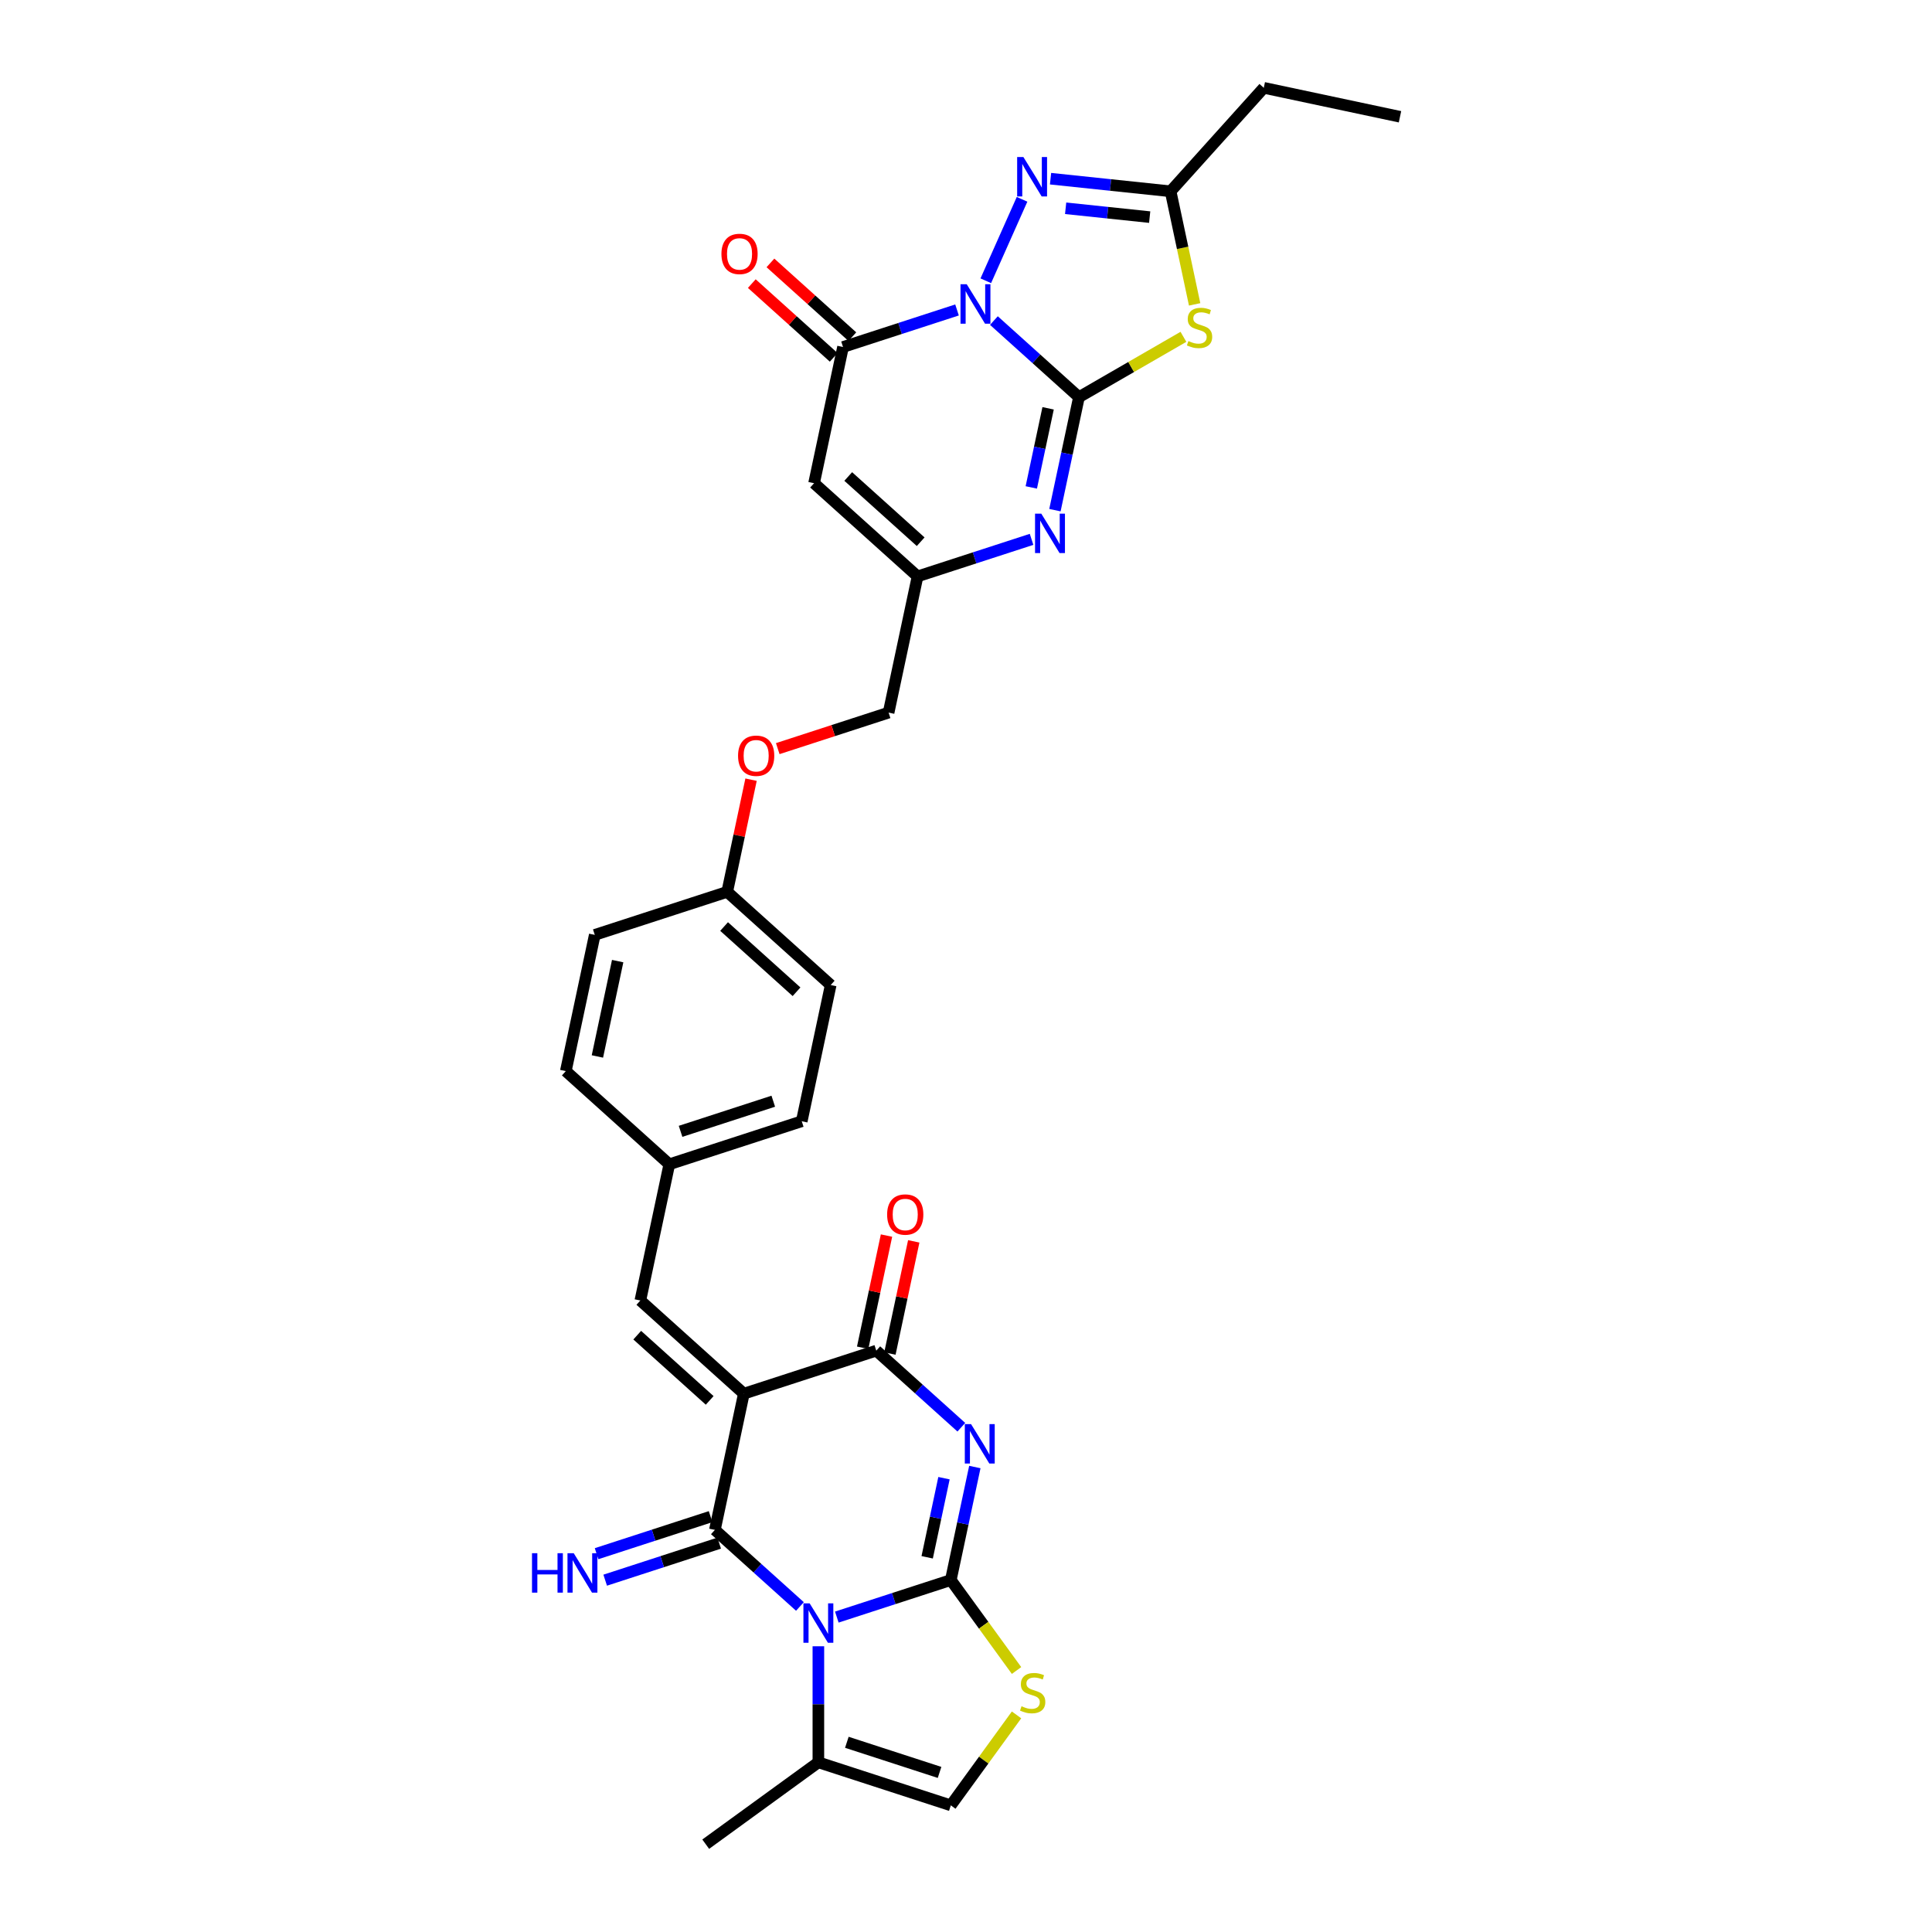 <?xml version='1.0' encoding='iso-8859-1'?>
<svg version='1.1' baseProfile='full'
              xmlns='http://www.w3.org/2000/svg'
                      xmlns:rdkit='http://www.rdkit.org/xml'
                      xmlns:xlink='http://www.w3.org/1999/xlink'
                  xml:space='preserve'
width='1000px' height='1000px' viewBox='0 0 1000 1000'>
<!-- END OF HEADER -->
<rect style='opacity:1.0;fill:#FFFFFF;stroke:none' width='1000' height='1000' x='0' y='0'> </rect>
<path class='bond-2' d='M 514.442,165.926 L 536.453,185.745' style='fill:none;fill-rule:evenodd;stroke:#0000FF;stroke-width:6px;stroke-linecap:butt;stroke-linejoin:miter;stroke-opacity:1' />
<path class='bond-2' d='M 536.453,185.745 L 558.464,205.563' style='fill:none;fill-rule:evenodd;stroke:#000000;stroke-width:6px;stroke-linecap:butt;stroke-linejoin:miter;stroke-opacity:1' />
<path class='bond-8' d='M 495.355,160.434 L 465.851,170.02' style='fill:none;fill-rule:evenodd;stroke:#0000FF;stroke-width:6px;stroke-linecap:butt;stroke-linejoin:miter;stroke-opacity:1' />
<path class='bond-8' d='M 465.851,170.02 L 436.347,179.607' style='fill:none;fill-rule:evenodd;stroke:#000000;stroke-width:6px;stroke-linecap:butt;stroke-linejoin:miter;stroke-opacity:1' />
<path class='bond-9' d='M 510.245,145.325 L 529.016,103.165' style='fill:none;fill-rule:evenodd;stroke:#0000FF;stroke-width:6px;stroke-linecap:butt;stroke-linejoin:miter;stroke-opacity:1' />
<path class='bond-0' d='M 414.046,831.507 L 392.035,811.688' style='fill:none;fill-rule:evenodd;stroke:#0000FF;stroke-width:6px;stroke-linecap:butt;stroke-linejoin:miter;stroke-opacity:1' />
<path class='bond-0' d='M 392.035,811.688 L 370.024,791.869' style='fill:none;fill-rule:evenodd;stroke:#000000;stroke-width:6px;stroke-linecap:butt;stroke-linejoin:miter;stroke-opacity:1' />
<path class='bond-14' d='M 423.589,852.108 L 423.589,882.143' style='fill:none;fill-rule:evenodd;stroke:#0000FF;stroke-width:6px;stroke-linecap:butt;stroke-linejoin:miter;stroke-opacity:1' />
<path class='bond-14' d='M 423.589,882.143 L 423.589,912.178' style='fill:none;fill-rule:evenodd;stroke:#000000;stroke-width:6px;stroke-linecap:butt;stroke-linejoin:miter;stroke-opacity:1' />
<path class='bond-35' d='M 433.132,836.999 L 462.636,827.412' style='fill:none;fill-rule:evenodd;stroke:#0000FF;stroke-width:6px;stroke-linecap:butt;stroke-linejoin:miter;stroke-opacity:1' />
<path class='bond-35' d='M 462.636,827.412 L 492.14,817.826' style='fill:none;fill-rule:evenodd;stroke:#000000;stroke-width:6px;stroke-linecap:butt;stroke-linejoin:miter;stroke-opacity:1' />
<path class='bond-1' d='M 492.14,817.826 L 498.357,788.578' style='fill:none;fill-rule:evenodd;stroke:#000000;stroke-width:6px;stroke-linecap:butt;stroke-linejoin:miter;stroke-opacity:1' />
<path class='bond-1' d='M 498.357,788.578 L 504.574,759.33' style='fill:none;fill-rule:evenodd;stroke:#0000FF;stroke-width:6px;stroke-linecap:butt;stroke-linejoin:miter;stroke-opacity:1' />
<path class='bond-1' d='M 479.905,806.054 L 484.256,785.581' style='fill:none;fill-rule:evenodd;stroke:#000000;stroke-width:6px;stroke-linecap:butt;stroke-linejoin:miter;stroke-opacity:1' />
<path class='bond-1' d='M 484.256,785.581 L 488.608,765.107' style='fill:none;fill-rule:evenodd;stroke:#0000FF;stroke-width:6px;stroke-linecap:butt;stroke-linejoin:miter;stroke-opacity:1' />
<path class='bond-12' d='M 492.14,817.826 L 509.151,841.238' style='fill:none;fill-rule:evenodd;stroke:#000000;stroke-width:6px;stroke-linecap:butt;stroke-linejoin:miter;stroke-opacity:1' />
<path class='bond-12' d='M 509.151,841.238 L 526.161,864.651' style='fill:none;fill-rule:evenodd;stroke:#CCCC00;stroke-width:6px;stroke-linecap:butt;stroke-linejoin:miter;stroke-opacity:1' />
<path class='bond-7' d='M 558.464,205.563 L 585.502,189.953' style='fill:none;fill-rule:evenodd;stroke:#000000;stroke-width:6px;stroke-linecap:butt;stroke-linejoin:miter;stroke-opacity:1' />
<path class='bond-7' d='M 585.502,189.953 L 612.539,174.343' style='fill:none;fill-rule:evenodd;stroke:#CCCC00;stroke-width:6px;stroke-linecap:butt;stroke-linejoin:miter;stroke-opacity:1' />
<path class='bond-10' d='M 558.464,205.563 L 552.247,234.811' style='fill:none;fill-rule:evenodd;stroke:#000000;stroke-width:6px;stroke-linecap:butt;stroke-linejoin:miter;stroke-opacity:1' />
<path class='bond-10' d='M 552.247,234.811 L 546.03,264.059' style='fill:none;fill-rule:evenodd;stroke:#0000FF;stroke-width:6px;stroke-linecap:butt;stroke-linejoin:miter;stroke-opacity:1' />
<path class='bond-10' d='M 542.498,211.34 L 538.146,231.814' style='fill:none;fill-rule:evenodd;stroke:#000000;stroke-width:6px;stroke-linecap:butt;stroke-linejoin:miter;stroke-opacity:1' />
<path class='bond-10' d='M 538.146,231.814 L 533.795,252.287' style='fill:none;fill-rule:evenodd;stroke:#0000FF;stroke-width:6px;stroke-linecap:butt;stroke-linejoin:miter;stroke-opacity:1' />
<path class='bond-3' d='M 370.024,791.869 L 385.01,721.365' style='fill:none;fill-rule:evenodd;stroke:#000000;stroke-width:6px;stroke-linecap:butt;stroke-linejoin:miter;stroke-opacity:1' />
<path class='bond-18' d='M 367.797,785.014 L 338.293,794.6' style='fill:none;fill-rule:evenodd;stroke:#000000;stroke-width:6px;stroke-linecap:butt;stroke-linejoin:miter;stroke-opacity:1' />
<path class='bond-18' d='M 338.293,794.6 L 308.788,804.187' style='fill:none;fill-rule:evenodd;stroke:#0000FF;stroke-width:6px;stroke-linecap:butt;stroke-linejoin:miter;stroke-opacity:1' />
<path class='bond-18' d='M 372.251,798.724 L 342.747,808.311' style='fill:none;fill-rule:evenodd;stroke:#000000;stroke-width:6px;stroke-linecap:butt;stroke-linejoin:miter;stroke-opacity:1' />
<path class='bond-18' d='M 342.747,808.311 L 313.243,817.897' style='fill:none;fill-rule:evenodd;stroke:#0000FF;stroke-width:6px;stroke-linecap:butt;stroke-linejoin:miter;stroke-opacity:1' />
<path class='bond-4' d='M 385.01,721.365 L 331.445,673.135' style='fill:none;fill-rule:evenodd;stroke:#000000;stroke-width:6px;stroke-linecap:butt;stroke-linejoin:miter;stroke-opacity:1' />
<path class='bond-4' d='M 367.329,724.843 L 329.833,691.082' style='fill:none;fill-rule:evenodd;stroke:#000000;stroke-width:6px;stroke-linecap:butt;stroke-linejoin:miter;stroke-opacity:1' />
<path class='bond-6' d='M 385.01,721.365 L 453.561,699.091' style='fill:none;fill-rule:evenodd;stroke:#000000;stroke-width:6px;stroke-linecap:butt;stroke-linejoin:miter;stroke-opacity:1' />
<path class='bond-5' d='M 497.583,738.729 L 475.572,718.91' style='fill:none;fill-rule:evenodd;stroke:#0000FF;stroke-width:6px;stroke-linecap:butt;stroke-linejoin:miter;stroke-opacity:1' />
<path class='bond-5' d='M 475.572,718.91 L 453.561,699.091' style='fill:none;fill-rule:evenodd;stroke:#000000;stroke-width:6px;stroke-linecap:butt;stroke-linejoin:miter;stroke-opacity:1' />
<path class='bond-19' d='M 460.612,700.59 L 466.783,671.558' style='fill:none;fill-rule:evenodd;stroke:#000000;stroke-width:6px;stroke-linecap:butt;stroke-linejoin:miter;stroke-opacity:1' />
<path class='bond-19' d='M 466.783,671.558 L 472.953,642.527' style='fill:none;fill-rule:evenodd;stroke:#FF0000;stroke-width:6px;stroke-linecap:butt;stroke-linejoin:miter;stroke-opacity:1' />
<path class='bond-19' d='M 446.511,697.593 L 452.682,668.561' style='fill:none;fill-rule:evenodd;stroke:#000000;stroke-width:6px;stroke-linecap:butt;stroke-linejoin:miter;stroke-opacity:1' />
<path class='bond-19' d='M 452.682,668.561 L 458.853,639.53' style='fill:none;fill-rule:evenodd;stroke:#FF0000;stroke-width:6px;stroke-linecap:butt;stroke-linejoin:miter;stroke-opacity:1' />
<path class='bond-32' d='M 618.34,157.544 L 612.12,128.282' style='fill:none;fill-rule:evenodd;stroke:#CCCC00;stroke-width:6px;stroke-linecap:butt;stroke-linejoin:miter;stroke-opacity:1' />
<path class='bond-32' d='M 612.12,128.282 L 605.9,99.02' style='fill:none;fill-rule:evenodd;stroke:#000000;stroke-width:6px;stroke-linecap:butt;stroke-linejoin:miter;stroke-opacity:1' />
<path class='bond-11' d='M 436.347,179.607 L 421.361,250.111' style='fill:none;fill-rule:evenodd;stroke:#000000;stroke-width:6px;stroke-linecap:butt;stroke-linejoin:miter;stroke-opacity:1' />
<path class='bond-20' d='M 441.17,174.25 L 419.974,155.165' style='fill:none;fill-rule:evenodd;stroke:#000000;stroke-width:6px;stroke-linecap:butt;stroke-linejoin:miter;stroke-opacity:1' />
<path class='bond-20' d='M 419.974,155.165 L 398.777,136.079' style='fill:none;fill-rule:evenodd;stroke:#FF0000;stroke-width:6px;stroke-linecap:butt;stroke-linejoin:miter;stroke-opacity:1' />
<path class='bond-20' d='M 431.524,184.963 L 410.328,165.878' style='fill:none;fill-rule:evenodd;stroke:#000000;stroke-width:6px;stroke-linecap:butt;stroke-linejoin:miter;stroke-opacity:1' />
<path class='bond-20' d='M 410.328,165.878 L 389.131,146.792' style='fill:none;fill-rule:evenodd;stroke:#FF0000;stroke-width:6px;stroke-linecap:butt;stroke-linejoin:miter;stroke-opacity:1' />
<path class='bond-13' d='M 543.759,92.489 L 574.83,95.754' style='fill:none;fill-rule:evenodd;stroke:#0000FF;stroke-width:6px;stroke-linecap:butt;stroke-linejoin:miter;stroke-opacity:1' />
<path class='bond-13' d='M 574.83,95.754 L 605.9,99.02' style='fill:none;fill-rule:evenodd;stroke:#000000;stroke-width:6px;stroke-linecap:butt;stroke-linejoin:miter;stroke-opacity:1' />
<path class='bond-13' d='M 551.573,107.805 L 573.323,110.091' style='fill:none;fill-rule:evenodd;stroke:#0000FF;stroke-width:6px;stroke-linecap:butt;stroke-linejoin:miter;stroke-opacity:1' />
<path class='bond-13' d='M 573.323,110.091 L 595.072,112.377' style='fill:none;fill-rule:evenodd;stroke:#000000;stroke-width:6px;stroke-linecap:butt;stroke-linejoin:miter;stroke-opacity:1' />
<path class='bond-33' d='M 533.935,279.168 L 504.431,288.755' style='fill:none;fill-rule:evenodd;stroke:#0000FF;stroke-width:6px;stroke-linecap:butt;stroke-linejoin:miter;stroke-opacity:1' />
<path class='bond-33' d='M 504.431,288.755 L 474.926,298.341' style='fill:none;fill-rule:evenodd;stroke:#000000;stroke-width:6px;stroke-linecap:butt;stroke-linejoin:miter;stroke-opacity:1' />
<path class='bond-15' d='M 421.361,250.111 L 474.926,298.341' style='fill:none;fill-rule:evenodd;stroke:#000000;stroke-width:6px;stroke-linecap:butt;stroke-linejoin:miter;stroke-opacity:1' />
<path class='bond-15' d='M 439.042,246.632 L 476.538,280.393' style='fill:none;fill-rule:evenodd;stroke:#000000;stroke-width:6px;stroke-linecap:butt;stroke-linejoin:miter;stroke-opacity:1' />
<path class='bond-36' d='M 526.161,887.627 L 509.151,911.04' style='fill:none;fill-rule:evenodd;stroke:#CCCC00;stroke-width:6px;stroke-linecap:butt;stroke-linejoin:miter;stroke-opacity:1' />
<path class='bond-36' d='M 509.151,911.04 L 492.14,934.452' style='fill:none;fill-rule:evenodd;stroke:#000000;stroke-width:6px;stroke-linecap:butt;stroke-linejoin:miter;stroke-opacity:1' />
<path class='bond-29' d='M 605.9,99.02 L 654.13,45.455' style='fill:none;fill-rule:evenodd;stroke:#000000;stroke-width:6px;stroke-linecap:butt;stroke-linejoin:miter;stroke-opacity:1' />
<path class='bond-17' d='M 423.589,912.178 L 492.14,934.452' style='fill:none;fill-rule:evenodd;stroke:#000000;stroke-width:6px;stroke-linecap:butt;stroke-linejoin:miter;stroke-opacity:1' />
<path class='bond-17' d='M 438.327,901.809 L 486.312,917.401' style='fill:none;fill-rule:evenodd;stroke:#000000;stroke-width:6px;stroke-linecap:butt;stroke-linejoin:miter;stroke-opacity:1' />
<path class='bond-30' d='M 423.589,912.178 L 365.276,954.545' style='fill:none;fill-rule:evenodd;stroke:#000000;stroke-width:6px;stroke-linecap:butt;stroke-linejoin:miter;stroke-opacity:1' />
<path class='bond-22' d='M 474.926,298.341 L 459.94,368.845' style='fill:none;fill-rule:evenodd;stroke:#000000;stroke-width:6px;stroke-linecap:butt;stroke-linejoin:miter;stroke-opacity:1' />
<path class='bond-16' d='M 331.445,673.135 L 346.431,602.631' style='fill:none;fill-rule:evenodd;stroke:#000000;stroke-width:6px;stroke-linecap:butt;stroke-linejoin:miter;stroke-opacity:1' />
<path class='bond-21' d='M 346.431,602.631 L 414.982,580.357' style='fill:none;fill-rule:evenodd;stroke:#000000;stroke-width:6px;stroke-linecap:butt;stroke-linejoin:miter;stroke-opacity:1' />
<path class='bond-21' d='M 352.259,585.579 L 400.245,569.988' style='fill:none;fill-rule:evenodd;stroke:#000000;stroke-width:6px;stroke-linecap:butt;stroke-linejoin:miter;stroke-opacity:1' />
<path class='bond-34' d='M 346.431,602.631 L 292.866,554.4' style='fill:none;fill-rule:evenodd;stroke:#000000;stroke-width:6px;stroke-linecap:butt;stroke-linejoin:miter;stroke-opacity:1' />
<path class='bond-23' d='M 459.94,368.845 L 431.251,378.167' style='fill:none;fill-rule:evenodd;stroke:#000000;stroke-width:6px;stroke-linecap:butt;stroke-linejoin:miter;stroke-opacity:1' />
<path class='bond-23' d='M 431.251,378.167 L 402.561,387.489' style='fill:none;fill-rule:evenodd;stroke:#FF0000;stroke-width:6px;stroke-linecap:butt;stroke-linejoin:miter;stroke-opacity:1' />
<path class='bond-24' d='M 388.745,403.559 L 382.574,432.591' style='fill:none;fill-rule:evenodd;stroke:#FF0000;stroke-width:6px;stroke-linecap:butt;stroke-linejoin:miter;stroke-opacity:1' />
<path class='bond-24' d='M 382.574,432.591 L 376.403,461.623' style='fill:none;fill-rule:evenodd;stroke:#000000;stroke-width:6px;stroke-linecap:butt;stroke-linejoin:miter;stroke-opacity:1' />
<path class='bond-27' d='M 376.403,461.623 L 307.852,483.896' style='fill:none;fill-rule:evenodd;stroke:#000000;stroke-width:6px;stroke-linecap:butt;stroke-linejoin:miter;stroke-opacity:1' />
<path class='bond-28' d='M 376.403,461.623 L 429.968,509.853' style='fill:none;fill-rule:evenodd;stroke:#000000;stroke-width:6px;stroke-linecap:butt;stroke-linejoin:miter;stroke-opacity:1' />
<path class='bond-28' d='M 374.792,479.57 L 412.287,513.331' style='fill:none;fill-rule:evenodd;stroke:#000000;stroke-width:6px;stroke-linecap:butt;stroke-linejoin:miter;stroke-opacity:1' />
<path class='bond-25' d='M 414.982,580.357 L 429.968,509.853' style='fill:none;fill-rule:evenodd;stroke:#000000;stroke-width:6px;stroke-linecap:butt;stroke-linejoin:miter;stroke-opacity:1' />
<path class='bond-26' d='M 292.866,554.4 L 307.852,483.896' style='fill:none;fill-rule:evenodd;stroke:#000000;stroke-width:6px;stroke-linecap:butt;stroke-linejoin:miter;stroke-opacity:1' />
<path class='bond-26' d='M 309.214,546.822 L 319.705,497.469' style='fill:none;fill-rule:evenodd;stroke:#000000;stroke-width:6px;stroke-linecap:butt;stroke-linejoin:miter;stroke-opacity:1' />
<path class='bond-31' d='M 654.13,45.455 L 724.634,60.441' style='fill:none;fill-rule:evenodd;stroke:#000000;stroke-width:6px;stroke-linecap:butt;stroke-linejoin:miter;stroke-opacity:1' />
<path  class='atom-0' d='M 500.387 147.127
L 507.075 157.938
Q 507.739 159.005, 508.805 160.937
Q 509.872 162.869, 509.93 162.984
L 509.93 147.127
L 512.64 147.127
L 512.64 167.539
L 509.843 167.539
L 502.664 155.718
Q 501.828 154.334, 500.934 152.749
Q 500.069 151.163, 499.81 150.673
L 499.81 167.539
L 497.157 167.539
L 497.157 147.127
L 500.387 147.127
' fill='#0000FF'/>
<path  class='atom-1' d='M 419.077 829.893
L 425.766 840.705
Q 426.429 841.772, 427.496 843.703
Q 428.563 845.635, 428.62 845.75
L 428.62 829.893
L 431.33 829.893
L 431.33 850.306
L 428.534 850.306
L 421.355 838.485
Q 420.519 837.101, 419.625 835.515
Q 418.76 833.929, 418.5 833.439
L 418.5 850.306
L 415.848 850.306
L 415.848 829.893
L 419.077 829.893
' fill='#0000FF'/>
<path  class='atom-6' d='M 502.614 737.115
L 509.303 747.927
Q 509.966 748.994, 511.033 750.926
Q 512.1 752.857, 512.158 752.973
L 512.158 737.115
L 514.868 737.115
L 514.868 757.528
L 512.071 757.528
L 504.892 745.707
Q 504.056 744.323, 503.162 742.737
Q 502.297 741.152, 502.038 740.662
L 502.038 757.528
L 499.385 757.528
L 499.385 737.115
L 502.614 737.115
' fill='#0000FF'/>
<path  class='atom-8' d='M 615.12 176.53
Q 615.351 176.616, 616.302 177.02
Q 617.253 177.424, 618.291 177.683
Q 619.358 177.914, 620.396 177.914
Q 622.328 177.914, 623.452 176.991
Q 624.577 176.04, 624.577 174.396
Q 624.577 173.272, 624 172.58
Q 623.452 171.888, 622.587 171.513
Q 621.722 171.138, 620.281 170.706
Q 618.464 170.158, 617.369 169.639
Q 616.302 169.12, 615.524 168.025
Q 614.774 166.929, 614.774 165.084
Q 614.774 162.518, 616.504 160.932
Q 618.263 159.346, 621.722 159.346
Q 624.087 159.346, 626.768 160.471
L 626.105 162.691
Q 623.654 161.682, 621.809 161.682
Q 619.819 161.682, 618.724 162.518
Q 617.628 163.325, 617.657 164.738
Q 617.657 165.833, 618.205 166.496
Q 618.782 167.16, 619.589 167.534
Q 620.425 167.909, 621.809 168.342
Q 623.654 168.918, 624.75 169.495
Q 625.845 170.072, 626.624 171.254
Q 627.431 172.407, 627.431 174.396
Q 627.431 177.222, 625.528 178.75
Q 623.654 180.249, 620.511 180.249
Q 618.695 180.249, 617.311 179.845
Q 615.956 179.471, 614.341 178.808
L 615.12 176.53
' fill='#CCCC00'/>
<path  class='atom-10' d='M 529.704 81.279
L 536.393 92.091
Q 537.056 93.158, 538.123 95.089
Q 539.189 97.021, 539.247 97.136
L 539.247 81.279
L 541.957 81.279
L 541.957 101.692
L 539.161 101.692
L 531.981 89.871
Q 531.145 88.487, 530.252 86.901
Q 529.387 85.316, 529.127 84.825
L 529.127 101.692
L 526.475 101.692
L 526.475 81.279
L 529.704 81.279
' fill='#0000FF'/>
<path  class='atom-11' d='M 538.966 265.861
L 545.655 276.673
Q 546.318 277.74, 547.384 279.671
Q 548.451 281.603, 548.509 281.718
L 548.509 265.861
L 551.219 265.861
L 551.219 286.274
L 548.422 286.274
L 541.243 274.453
Q 540.407 273.069, 539.513 271.483
Q 538.648 269.897, 538.389 269.407
L 538.389 286.274
L 535.737 286.274
L 535.737 265.861
L 538.966 265.861
' fill='#0000FF'/>
<path  class='atom-13' d='M 528.741 883.145
Q 528.972 883.231, 529.923 883.635
Q 530.875 884.039, 531.913 884.298
Q 532.979 884.529, 534.017 884.529
Q 535.949 884.529, 537.073 883.606
Q 538.198 882.655, 538.198 881.011
Q 538.198 879.887, 537.621 879.195
Q 537.073 878.503, 536.208 878.128
Q 535.344 877.753, 533.902 877.321
Q 532.086 876.773, 530.99 876.254
Q 529.923 875.735, 529.145 874.64
Q 528.395 873.544, 528.395 871.699
Q 528.395 869.133, 530.125 867.547
Q 531.884 865.961, 535.344 865.961
Q 537.708 865.961, 540.389 867.086
L 539.726 869.306
Q 537.275 868.297, 535.43 868.297
Q 533.441 868.297, 532.345 869.133
Q 531.249 869.94, 531.278 871.353
Q 531.278 872.448, 531.826 873.112
Q 532.403 873.775, 533.21 874.149
Q 534.046 874.524, 535.43 874.957
Q 537.275 875.533, 538.371 876.11
Q 539.466 876.687, 540.245 877.869
Q 541.052 879.022, 541.052 881.011
Q 541.052 883.837, 539.149 885.365
Q 537.275 886.864, 534.133 886.864
Q 532.316 886.864, 530.932 886.461
Q 529.577 886.086, 527.963 885.423
L 528.741 883.145
' fill='#CCCC00'/>
<path  class='atom-19' d='M 275.366 803.936
L 278.133 803.936
L 278.133 812.615
L 288.57 812.615
L 288.57 803.936
L 291.338 803.936
L 291.338 824.349
L 288.57 824.349
L 288.57 814.921
L 278.133 814.921
L 278.133 824.349
L 275.366 824.349
L 275.366 803.936
' fill='#0000FF'/>
<path  class='atom-19' d='M 296.96 803.936
L 303.649 814.748
Q 304.312 815.815, 305.379 817.747
Q 306.446 819.678, 306.504 819.794
L 306.504 803.936
L 309.214 803.936
L 309.214 824.349
L 306.417 824.349
L 299.238 812.528
Q 298.402 811.144, 297.508 809.558
Q 296.643 807.973, 296.384 807.483
L 296.384 824.349
L 293.731 824.349
L 293.731 803.936
L 296.96 803.936
' fill='#0000FF'/>
<path  class='atom-20' d='M 459.177 628.645
Q 459.177 623.744, 461.599 621.005
Q 464.021 618.266, 468.547 618.266
Q 473.074 618.266, 475.496 621.005
Q 477.918 623.744, 477.918 628.645
Q 477.918 633.604, 475.467 636.43
Q 473.016 639.226, 468.547 639.226
Q 464.05 639.226, 461.599 636.43
Q 459.177 633.633, 459.177 628.645
M 468.547 636.92
Q 471.661 636.92, 473.333 634.844
Q 475.034 632.739, 475.034 628.645
Q 475.034 624.637, 473.333 622.619
Q 471.661 620.572, 468.547 620.572
Q 465.434 620.572, 463.732 622.59
Q 462.06 624.609, 462.06 628.645
Q 462.06 632.768, 463.732 634.844
Q 465.434 636.92, 468.547 636.92
' fill='#FF0000'/>
<path  class='atom-21' d='M 373.412 131.434
Q 373.412 126.533, 375.834 123.794
Q 378.256 121.055, 382.782 121.055
Q 387.309 121.055, 389.731 123.794
Q 392.152 126.533, 392.152 131.434
Q 392.152 136.393, 389.702 139.219
Q 387.251 142.015, 382.782 142.015
Q 378.284 142.015, 375.834 139.219
Q 373.412 136.422, 373.412 131.434
M 382.782 139.709
Q 385.896 139.709, 387.568 137.633
Q 389.269 135.528, 389.269 131.434
Q 389.269 127.426, 387.568 125.408
Q 385.896 123.361, 382.782 123.361
Q 379.668 123.361, 377.967 125.379
Q 376.295 127.398, 376.295 131.434
Q 376.295 135.557, 377.967 137.633
Q 379.668 139.709, 382.782 139.709
' fill='#FF0000'/>
<path  class='atom-24' d='M 382.019 391.176
Q 382.019 386.275, 384.441 383.536
Q 386.863 380.797, 391.389 380.797
Q 395.916 380.797, 398.338 383.536
Q 400.759 386.275, 400.759 391.176
Q 400.759 396.135, 398.309 398.961
Q 395.858 401.758, 391.389 401.758
Q 386.891 401.758, 384.441 398.961
Q 382.019 396.164, 382.019 391.176
M 391.389 399.451
Q 394.503 399.451, 396.175 397.375
Q 397.876 395.27, 397.876 391.176
Q 397.876 387.169, 396.175 385.15
Q 394.503 383.103, 391.389 383.103
Q 388.275 383.103, 386.574 385.122
Q 384.902 387.14, 384.902 391.176
Q 384.902 395.299, 386.574 397.375
Q 388.275 399.451, 391.389 399.451
' fill='#FF0000'/>
</svg>
